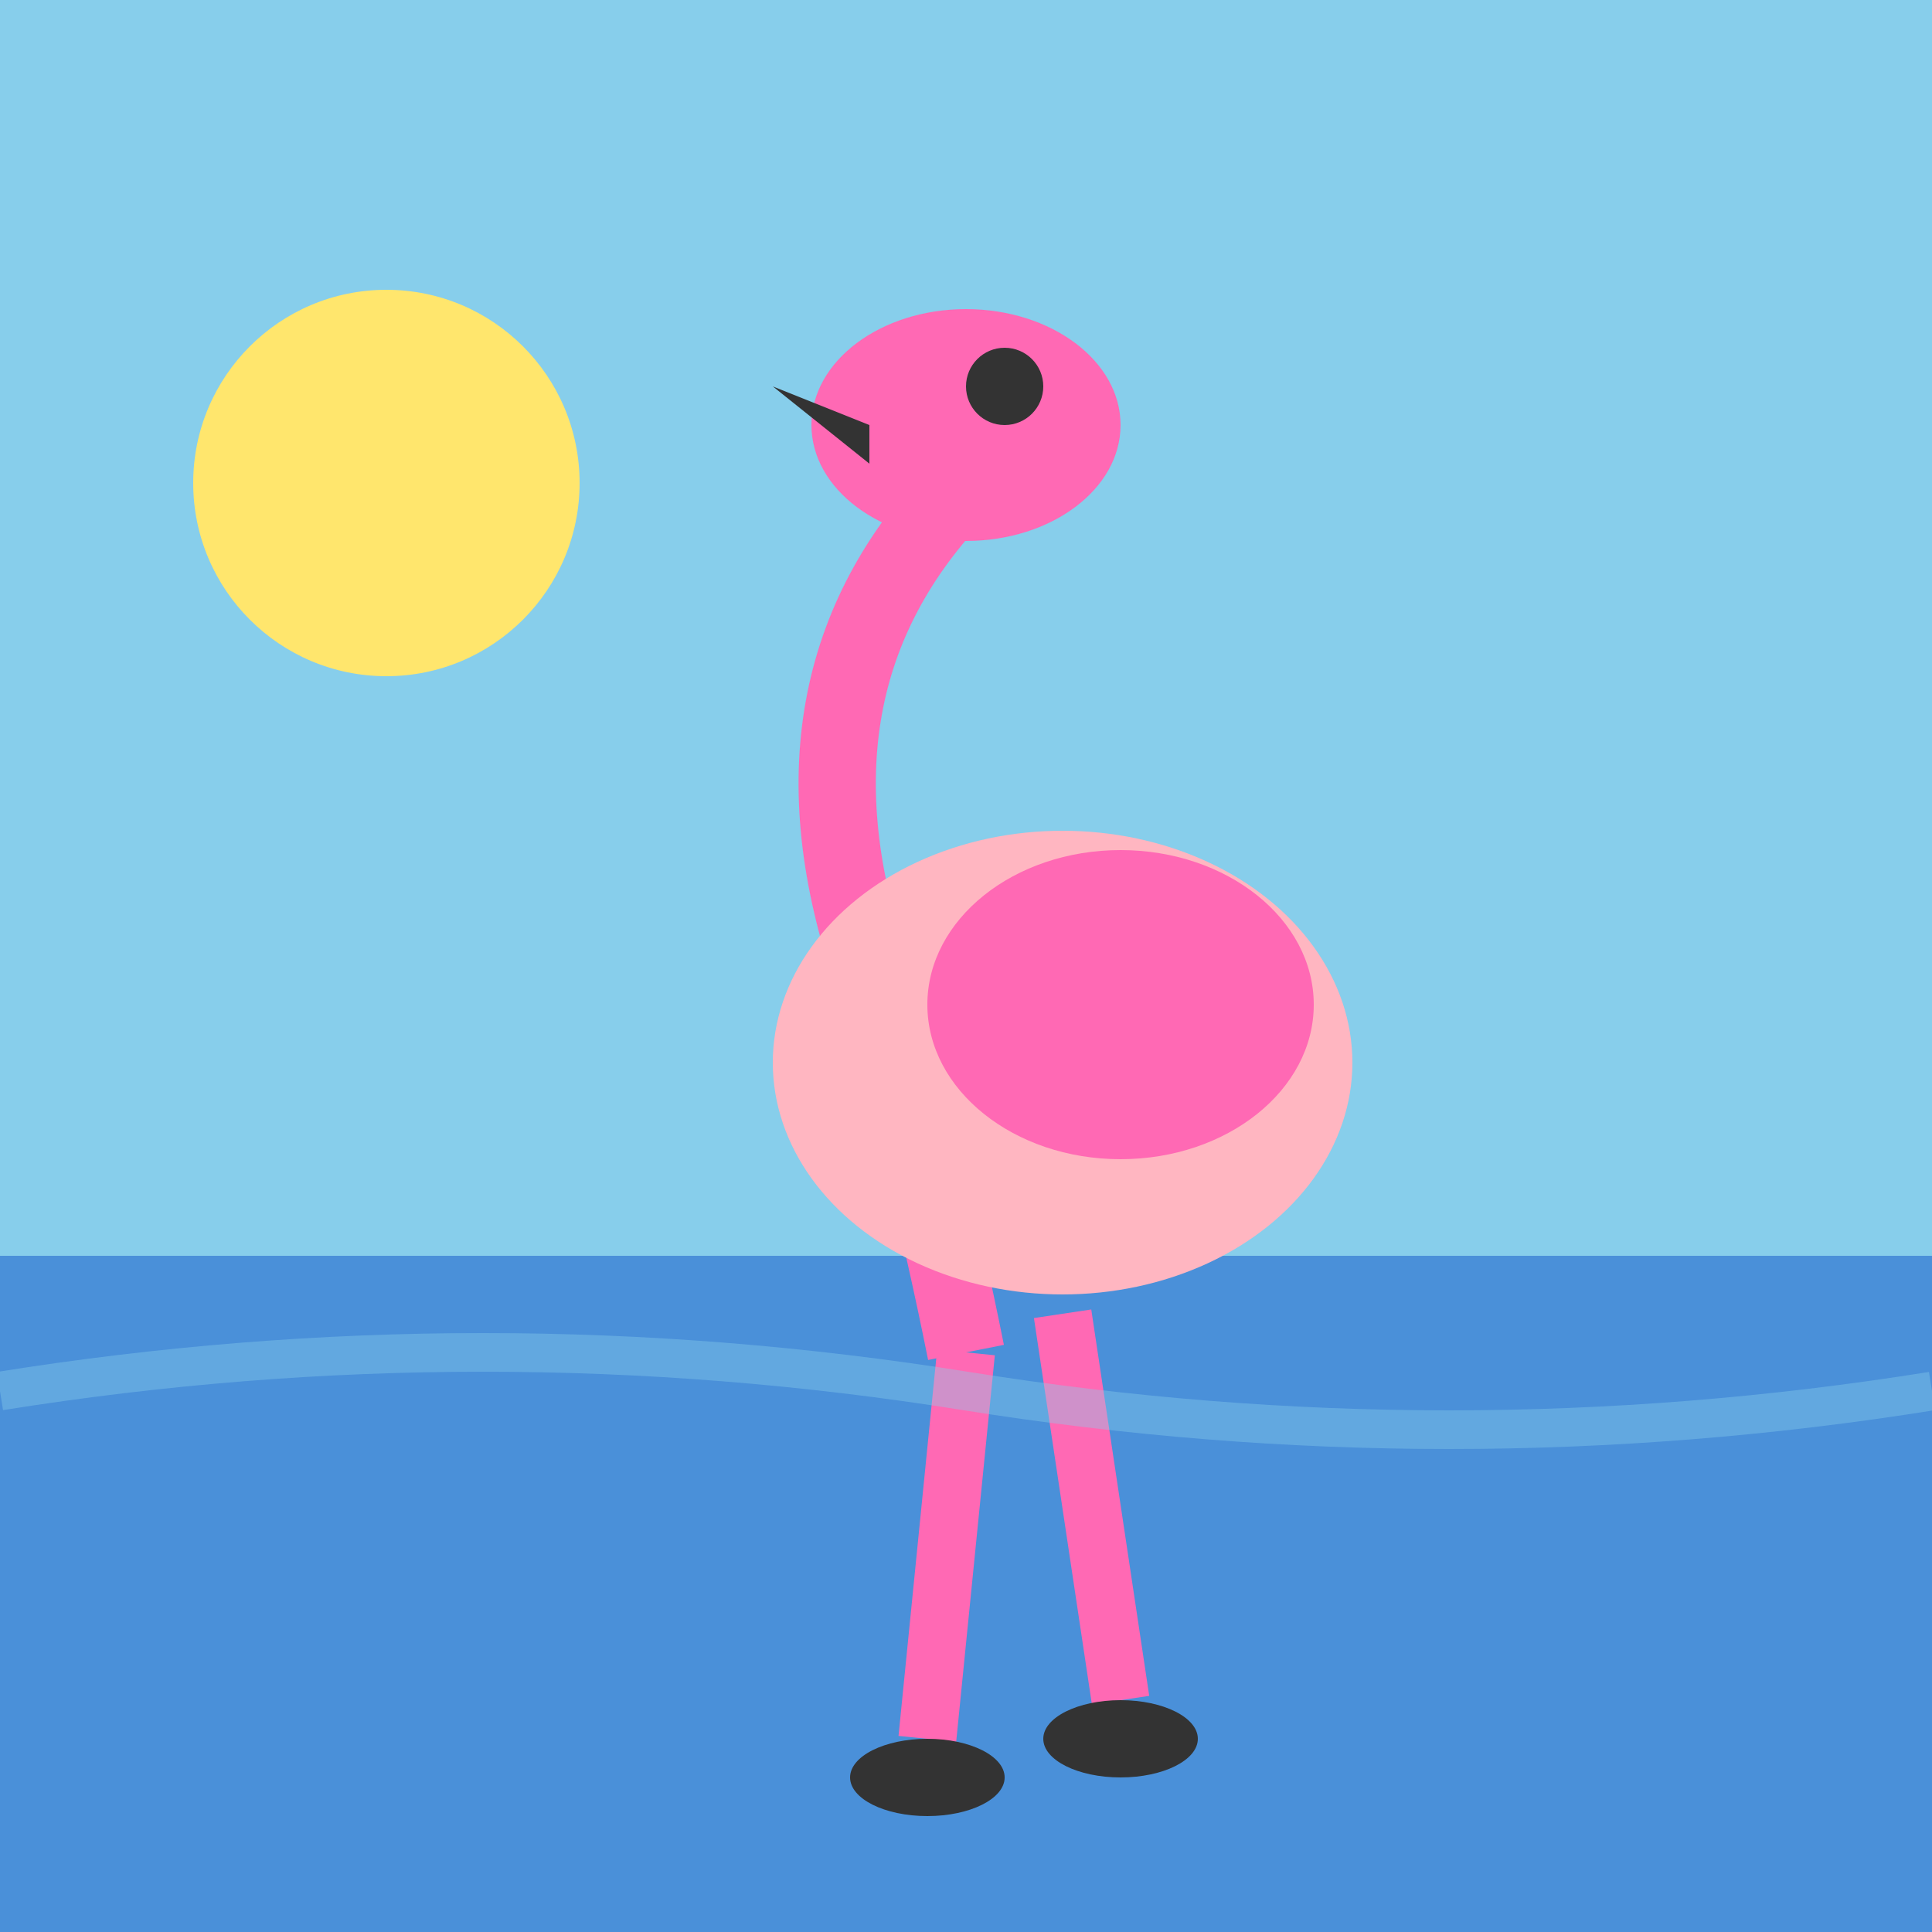 <svg xmlns="http://www.w3.org/2000/svg" viewBox="0 0 100 100">
  <rect x="0" y="65" width="100" height="35" fill="#4A90D9"/>
  <rect x="0" y="0" width="100" height="65" fill="#87CEEB"/>
  <path d="M50 25 Q40 35 45 50 Q48 60 50 70" stroke="#FF69B4" stroke-width="4" fill="none"/>
  <ellipse cx="50" cy="22" rx="8" ry="6" fill="#FF69B4"/>
  <path d="M45 22 L40 20 L45 24" fill="#333"/>
  <circle cx="52" cy="20" r="2" fill="#333"/>
  <ellipse cx="55" cy="55" rx="15" ry="12" fill="#FFB6C1"/>
  <ellipse cx="58" cy="52" rx="10" ry="8" fill="#FF69B4"/>
  <path d="M50 70 L48 90" stroke="#FF69B4" stroke-width="3"/>
  <path d="M55 68 L58 88" stroke="#FF69B4" stroke-width="3"/>
  <ellipse cx="48" cy="92" rx="4" ry="2" fill="#333"/>
  <ellipse cx="58" cy="90" rx="4" ry="2" fill="#333"/>
  <path d="M0 72 Q25 68 50 72 Q75 76 100 72" fill="none" stroke="#87CEEB" stroke-width="2" opacity="0.4"/>
  <circle cx="20" cy="25" r="10" fill="#FFE66D"/>
</svg>
